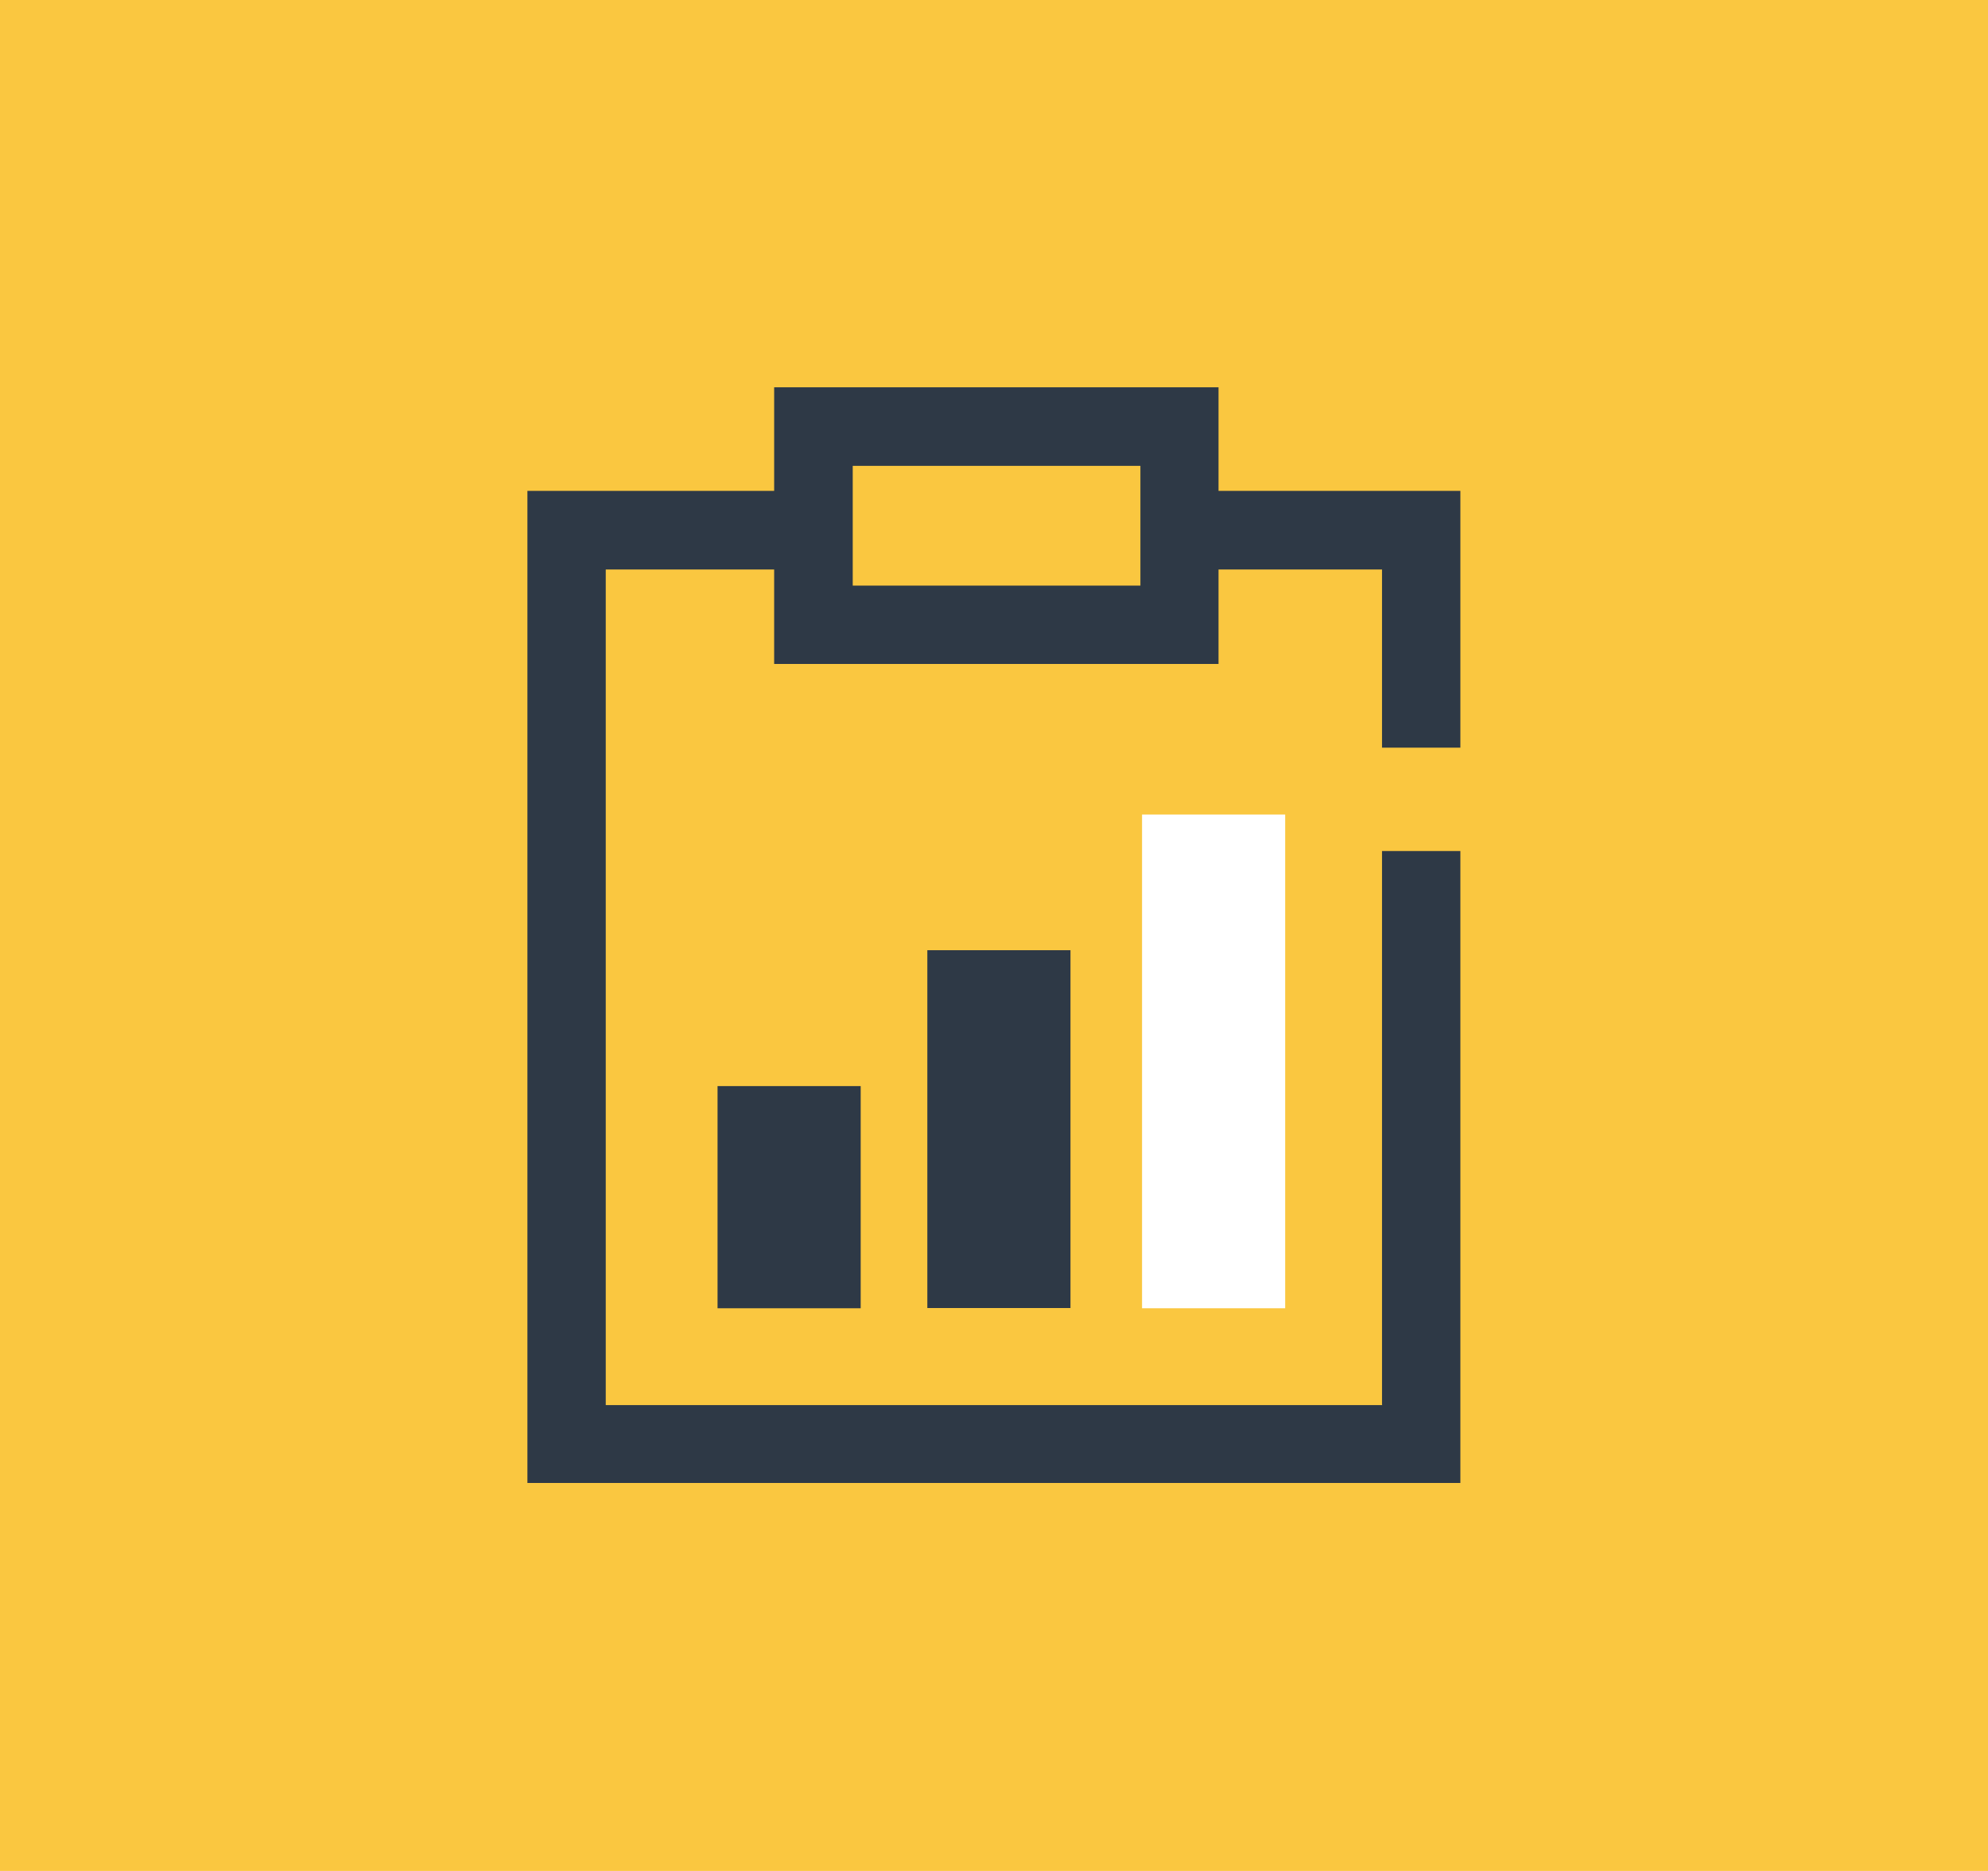 <?xml version="1.0" encoding="UTF-8"?>
<svg id="Capa_2" xmlns="http://www.w3.org/2000/svg" viewBox="0 0 85 80">
  <g id="Capa_1-2" data-name="Capa_1">
    <g>
      <rect width="85" height="80" style="fill: #fac740;"/>
      <g>
        <rect x="48.83" y="34.83" width="6.12" height="21.11" style="fill: #fff;"/>
        <rect x="39.65" y="40.63" width="6.12" height="15.3" style="fill: #2e3946;"/>
        <rect x="30.68" y="46.44" width="6.12" height="9.5" style="fill: #2e3946;"/>
        <path d="M59.1,60.08H25.9V24.35h7.2v4.04h19v-4.04h6.99v7.62h3.35v-10.98h-10.34v-4.43h-19v4.43h-10.55v42.42h39.89v-27.02h-3.35v23.67ZM36.46,24.35v-4.43h12.3v5.12h-12.3v-.69Z" style="fill: #2e3946;"/>
      </g>
    </g>
  </g>
</svg>